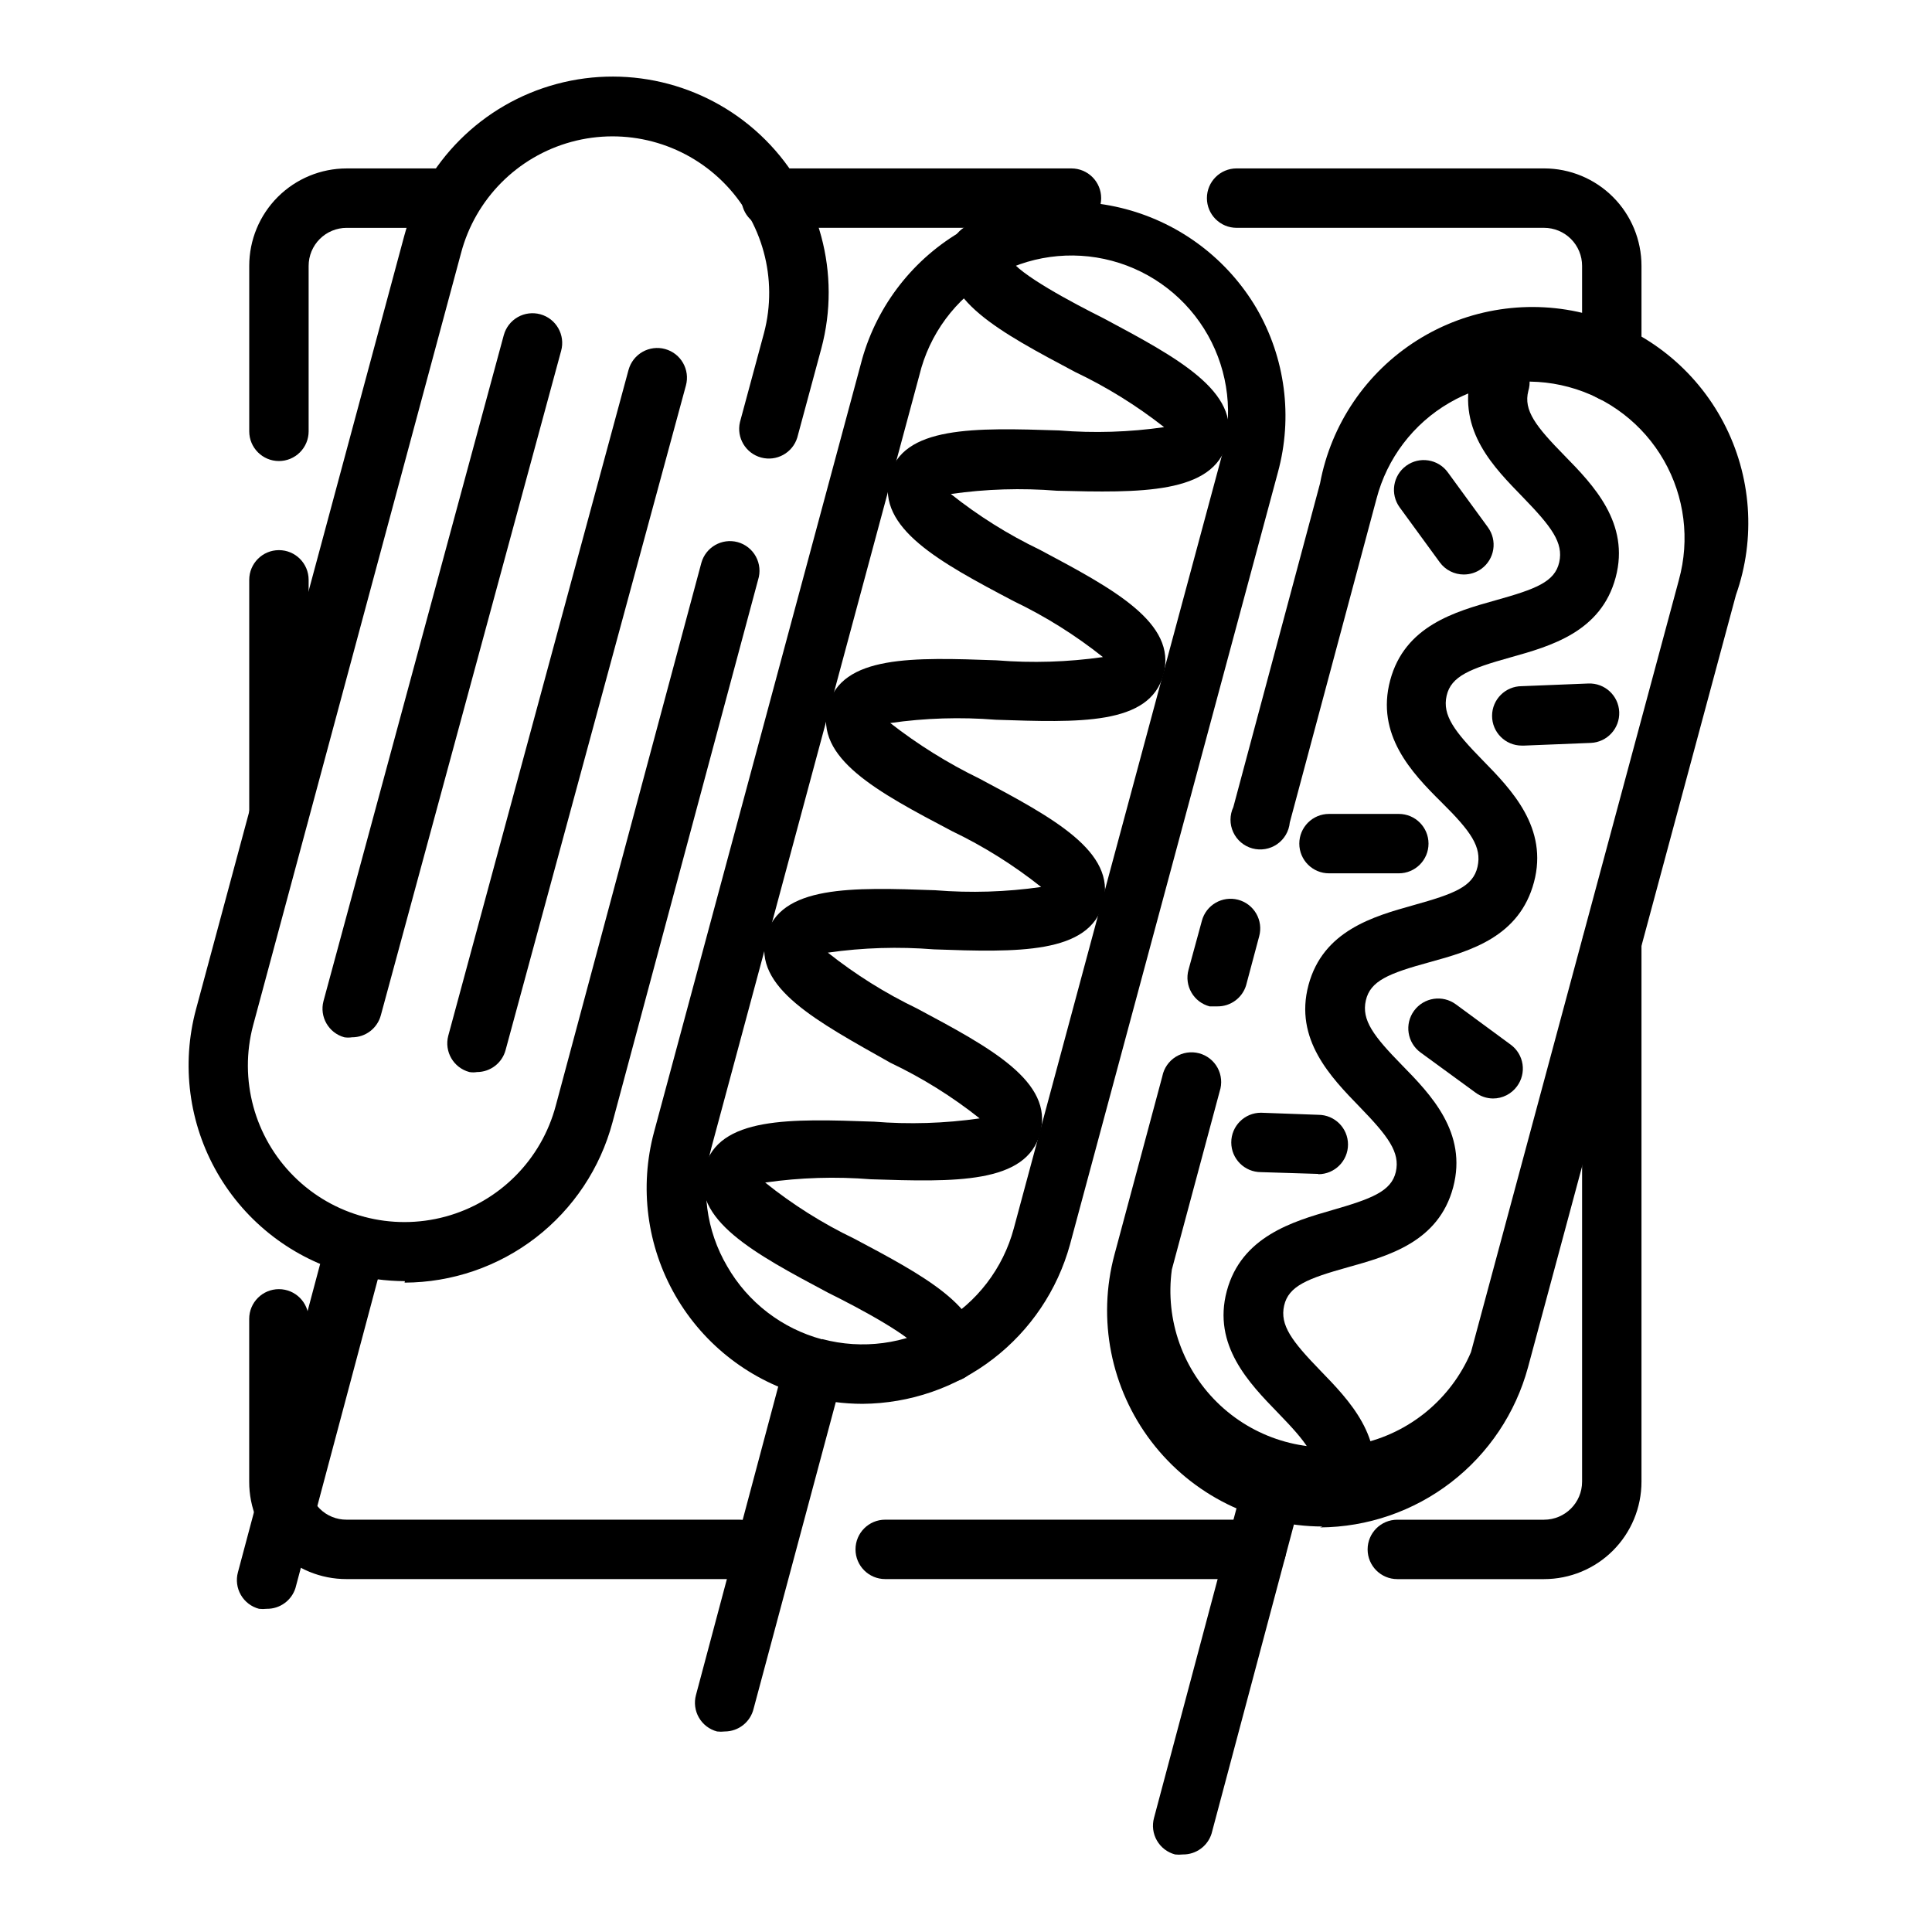 <?xml version="1.0" encoding="UTF-8"?>
<!-- Uploaded to: ICON Repo, www.svgrepo.com, Generator: ICON Repo Mixer Tools -->
<svg fill="#000000" width="800px" height="800px" version="1.1" viewBox="144 144 512 512" xmlns="http://www.w3.org/2000/svg">
 <g>
  <path d="m217.92 266.18c2.09 0 4.09-0.832 5.566-2.309 1.477-1.477 2.305-3.477 2.305-5.566v-43.848c0-2.672 1.062-5.234 2.953-7.125 1.891-1.887 4.453-2.949 7.125-2.949h27.711c4.348 0 7.871-3.523 7.871-7.871 0-4.348-3.523-7.875-7.871-7.875h-27.711c-6.848 0-13.414 2.723-18.258 7.562-4.844 4.844-7.562 11.41-7.562 18.258v43.848c0 4.348 3.523 7.875 7.871 7.875z"/>
  <path d="m217.92 367.57c2.09 0 4.09-0.828 5.566-2.305 1.477-1.477 2.305-3.481 2.305-5.566v-62.031c0-4.348-3.523-7.875-7.871-7.875-4.348 0-7.871 3.527-7.871 7.875v62.031c0 2.086 0.828 4.09 2.305 5.566 1.477 1.477 3.481 2.305 5.566 2.305z"/>
  <path d="m571.14 386.38c-4.348 0-7.871 3.527-7.871 7.871v142.41c0 5.566-4.512 10.078-10.078 10.078h-38.887c-4.348 0-7.871 3.523-7.871 7.871 0 4.348 3.523 7.871 7.871 7.871h38.887c6.848 0 13.418-2.719 18.258-7.562 4.844-4.84 7.562-11.41 7.562-18.258v-142.41c0-2.086-0.828-4.09-2.305-5.562-1.477-1.477-3.481-2.309-5.566-2.309z"/>
  <path d="m476.99 546.73h-98.402c-4.348 0-7.871 3.523-7.871 7.871 0 4.348 3.523 7.871 7.871 7.871h98.402c4.348 0 7.871-3.523 7.871-7.871 0-4.348-3.523-7.871-7.871-7.871z"/>
  <path d="m339.93 546.73h-104.07c-2.68 0.02-5.254-1.035-7.148-2.93-1.895-1.895-2.949-4.469-2.93-7.148v-43.137c0-4.348-3.523-7.875-7.871-7.875-4.348 0-7.871 3.527-7.871 7.875v43.141-0.004c-0.02 6.856 2.691 13.434 7.539 18.281 4.848 4.848 11.426 7.562 18.281 7.539h104.07c4.348 0 7.875-3.523 7.875-7.871 0-4.348-3.527-7.871-7.875-7.871z"/>
  <path d="m553.19 188.63h-81.477c-4.348 0-7.871 3.527-7.871 7.875 0 4.348 3.523 7.871 7.871 7.871h81.477c2.672 0 5.234 1.062 7.125 2.949 1.891 1.891 2.953 4.453 2.953 7.125v28.105c0 4.348 3.523 7.871 7.871 7.871 4.348 0 7.871-3.523 7.871-7.871v-28.105c0-6.848-2.719-13.414-7.562-18.258-4.84-4.84-11.41-7.562-18.258-7.562z"/>
  <path d="m435.82 196.51c0-2.09-0.828-4.09-2.305-5.566-1.477-1.477-3.481-2.309-5.566-2.309h-79.586c-4.348 0-7.875 3.527-7.875 7.875 0 4.348 3.527 7.871 7.875 7.871h79.586c2.086 0 4.09-0.828 5.566-2.305 1.477-1.477 2.305-3.481 2.305-5.566z"/>
  <path d="m457.46 635.45c-0.68 0.078-1.367 0.078-2.047 0-2.031-0.535-3.762-1.855-4.812-3.676-1.051-1.816-1.328-3.981-0.777-6.004l23.617-88.641c0.543-2.023 1.867-3.75 3.684-4.801 1.816-1.047 3.973-1.332 6-0.789 4.215 1.133 6.719 5.465 5.586 9.684l-23.617 88.641h0.004c-1.02 3.356-4.133 5.633-7.637 5.586z"/>
  <path d="m466.6 410.7h-2.047c-2.031-0.535-3.766-1.855-4.812-3.676-1.051-1.816-1.332-3.981-0.777-6.004l3.543-12.988v-0.004c1.113-4.188 5.406-6.688 9.602-5.586 2.031 0.535 3.762 1.855 4.812 3.676 1.051 1.816 1.328 3.981 0.777 6.004l-3.465 12.988v0.004c-1.016 3.356-4.129 5.633-7.633 5.586z"/>
  <path d="m494.46 548.54c-17.773-0.047-34.52-8.355-45.312-22.48-10.793-14.125-14.41-32.461-9.789-49.625l12.676-47.23-0.004-0.004c0.426-2.129 1.711-3.988 3.555-5.137 1.844-1.148 4.078-1.488 6.176-0.934 2.102 0.555 3.879 1.953 4.914 3.863 1.031 1.91 1.23 4.16 0.551 6.223l-12.676 47.23c-1.832 13.391 2.969 26.832 12.867 36.027 9.902 9.199 23.66 12.996 36.879 10.184 13.215-2.816 24.23-11.891 29.527-24.324l55.105-204.67h-0.004c2.945-10.66 1.512-22.051-3.977-31.648-5.492-9.598-14.586-16.605-25.266-19.469-10.68-2.867-22.059-1.348-31.613 4.215-9.559 5.562-16.496 14.711-19.281 25.41l-22.984 85.805c-0.219 2.316-1.449 4.418-3.359 5.742-1.914 1.32-4.312 1.73-6.559 1.117-2.242-0.613-4.098-2.188-5.07-4.301-0.973-2.113-0.961-4.547 0.031-6.652l22.984-85.805c2.93-15.68 12.27-29.426 25.766-37.922 13.5-8.5 29.934-10.977 45.336-6.84 15.406 4.137 28.383 14.516 35.809 28.633 7.422 14.117 8.621 30.691 3.301 45.727l-55.105 204.67c-3.285 12.125-10.453 22.836-20.406 30.5-9.949 7.66-22.137 11.852-34.699 11.934z"/>
  <path d="m499.82 545.32h-2.047c-2.016-0.551-3.731-1.883-4.762-3.699-1.035-1.816-1.305-3.969-0.75-5.984 1.34-5.195-2.047-9.445-9.605-17.238s-17.398-17.871-13.539-32.273c3.859-14.41 17.477-18.422 27.867-21.414 10.391-2.992 15.742-4.961 16.926-10.156 1.18-5.195-2.047-9.445-9.605-17.238-7.559-7.793-17.398-17.871-13.539-32.273 3.856-14.406 17.16-18.184 27.867-21.176 10.707-2.992 15.742-4.879 16.926-10.156 1.18-5.273-1.73-9.367-9.605-17.16-7.871-7.793-17.398-17.871-13.539-32.273 3.856-14.406 17.16-18.184 27.867-21.176 10.707-2.992 15.742-4.879 16.926-10.078 1.18-5.195-2.047-9.445-9.605-17.238-7.555-7.797-17.395-17.48-13.773-32.277 0.484-2.082 1.789-3.875 3.621-4.969 1.832-1.098 4.031-1.402 6.094-0.848 2.059 0.555 3.809 1.926 4.84 3.793 1.031 1.867 1.262 4.074 0.637 6.117-1.34 5.195 2.047 9.445 9.605 17.16 7.559 7.715 17.398 17.871 13.539 32.273-3.856 14.406-17.16 18.184-27.867 21.176-10.707 2.992-15.742 4.961-16.926 10.156-1.18 5.195 2.047 9.445 9.605 17.16 7.559 7.715 17.398 17.871 13.539 32.273-3.856 14.41-16.688 18.188-27.633 21.18-10.941 2.992-15.742 4.961-16.926 10.156-1.18 5.195 2.047 9.445 9.605 17.16 7.559 7.715 17.398 17.871 13.539 32.355-3.856 14.484-17.16 18.184-27.867 21.176-10.707 2.992-15.742 4.961-16.926 10.156-1.18 5.195 2.047 9.445 9.605 17.238s17.398 17.871 13.539 32.273h0.004c-0.93 3.449-4.066 5.84-7.637 5.824z"/>
  <path d="m547.29 341.59c-4.348 0-7.875-3.527-7.875-7.875s3.527-7.871 7.875-7.871l17.633-0.707c4.348-0.176 8.012 3.207 8.188 7.555 0.172 4.348-3.211 8.016-7.559 8.188l-17.555 0.707z"/>
  <path d="m531.93 296.25c-2.519 0.004-4.891-1.195-6.375-3.227l-10.629-14.566c-2.566-3.519-1.789-8.453 1.73-11.02 3.523-2.566 8.457-1.789 11.023 1.73l10.629 14.562-0.004 0.004c1.238 1.688 1.75 3.801 1.426 5.867-0.324 2.07-1.461 3.922-3.156 5.152-1.352 0.977-2.977 1.5-4.644 1.496z"/>
  <path d="m496.2 375.44c-4.348 0-7.871-3.523-7.871-7.871s3.523-7.871 7.871-7.871h18.5c4.348 0 7.871 3.523 7.871 7.871s-3.523 7.871-7.871 7.871z"/>
  <path d="m539.65 435.11c-1.676-0.02-3.305-0.57-4.644-1.574l-14.562-10.629c-3.523-2.586-4.281-7.539-1.695-11.059 2.59-3.523 7.539-4.281 11.062-1.695l14.562 10.707c1.684 1.242 2.801 3.102 3.113 5.168 0.309 2.066-0.215 4.172-1.461 5.852-1.484 2.035-3.856 3.234-6.375 3.231z"/>
  <path d="m493.36 455.1-15.191-0.473c-4.348 0-7.871-3.523-7.871-7.871 0-4.348 3.523-7.871 7.871-7.871l15.191 0.551c4.348 0 7.875 3.523 7.875 7.871s-3.527 7.871-7.875 7.871z"/>
  <path d="m336.08 602.86c-0.68 0.078-1.367 0.078-2.047 0-2.031-0.535-3.762-1.855-4.812-3.676-1.051-1.816-1.328-3.981-0.777-6.004l23.617-88.559v-0.004c0.543-2.023 1.867-3.75 3.684-4.801 1.816-1.047 3.973-1.332 6-0.789 4.215 1.133 6.719 5.465 5.586 9.684l-23.613 88.09c-0.84 3.543-3.996 6.047-7.637 6.059z"/>
  <path d="m372.61 516.03c-5 0-9.977-0.66-14.801-1.969-14.684-3.91-27.203-13.504-34.797-26.668-7.59-13.16-9.629-28.801-5.664-43.469l55.105-204.67-0.004-0.004c4.086-14.492 13.707-26.793 26.789-34.246 13.082-7.457 28.574-9.461 43.121-5.586 14.551 3.875 26.992 13.32 34.633 26.293 7.629 13.145 9.672 28.797 5.668 43.453l-55.105 204.67v0.004c-3.324 12.051-10.484 22.691-20.402 30.305-9.914 7.617-22.043 11.789-34.543 11.887zm-10.707-17.16c10.625 2.836 21.945 1.336 31.465-4.168 9.523-5.508 16.469-14.57 19.309-25.195l55.105-204.67c3.133-10.723 1.812-22.254-3.664-31.992-5.481-9.734-14.652-16.848-25.445-19.73-10.793-2.883-22.293-1.293-31.895 4.41-9.605 5.707-16.504 15.043-19.133 25.902l-55.105 204.67c-2.914 10.629-1.41 21.984 4.172 31.488 5.481 9.551 14.551 16.523 25.191 19.363z"/>
  <path d="m396.06 510.21h-0.629c-4.102-0.328-7.258-3.758-7.242-7.871-2.047-3.938-16.137-11.492-24.719-15.742-19.523-10.391-36.367-19.363-32.746-33.062 3.621-13.699 22.75-13.066 44.871-12.281l-0.004-0.004c9.348 0.758 18.746 0.465 28.027-0.863-7.289-5.789-15.211-10.73-23.617-14.723-19.367-10.941-36.605-19.914-32.984-33.535 3.621-13.617 22.828-12.988 44.871-12.203v0.004c9.344 0.754 18.742 0.465 28.023-0.867-7.293-5.801-15.215-10.766-23.617-14.801-19.914-10.469-36.523-19.363-32.902-33.062 3.621-13.699 22.672-12.988 44.793-12.203l-0.004 0.004c9.371 0.754 18.797 0.461 28.105-0.867-7.293-5.801-15.215-10.766-23.617-14.801-19.758-10.391-36.289-19.363-32.984-32.98 3.305-13.617 22.828-12.988 44.949-12.281 9.293 0.754 18.641 0.461 27.867-0.867-7.305-5.738-15.227-10.652-23.613-14.641-19.684-10.469-36.766-19.445-32.906-33.141 0.891-4.348 5.137-7.152 9.484-6.258 4.348 0.891 7.148 5.137 6.258 9.484 2.281 4.016 16.297 11.492 24.797 15.742 19.445 10.391 36.289 19.363 32.668 32.984-3.617 13.621-23.062 13.227-45.105 12.676-9.371-0.754-18.797-0.465-28.102 0.863 7.293 5.805 15.215 10.766 23.617 14.801 19.523 10.391 36.367 19.363 32.746 32.984-3.621 13.617-22.594 12.754-44.477 12.043-9.32-0.75-18.691-0.457-27.945 0.867 7.336 5.719 15.25 10.652 23.613 14.719 19.523 10.391 36.367 19.363 32.828 32.984-3.543 13.617-22.828 13.066-44.871 12.281-9.371-0.754-18.797-0.465-28.102 0.867 7.297 5.793 15.219 10.758 23.613 14.797 19.445 10.391 36.289 19.363 32.668 32.984-3.621 13.617-22.828 12.988-44.871 12.281h0.004c-9.344-0.754-18.746-0.465-28.023 0.867 7.277 5.844 15.199 10.836 23.613 14.879 18.262 9.684 34.008 18.105 33.062 30.543-0.23 3.984-3.41 7.164-7.398 7.398z"/>
  <path d="m214.69 570.35c-0.68 0.078-1.367 0.078-2.047 0-2.031-0.535-3.762-1.855-4.812-3.676-1.051-1.816-1.328-3.981-0.777-6.004l23.617-88.559v-0.004c0.543-2.023 1.867-3.75 3.684-4.801 1.816-1.047 3.973-1.332 6-0.789 4.215 1.133 6.719 5.469 5.586 9.684l-23.617 88.559 0.004 0.004c-1.02 3.356-4.133 5.633-7.637 5.586z"/>
  <path d="m251.3 483.52c-5.023-0.027-10.023-0.691-14.879-1.969-14.684-3.91-27.203-13.504-34.797-26.664-7.59-13.164-9.629-28.805-5.664-43.473l55.105-204.67h-0.004c5.289-19.758 20.715-35.195 40.469-40.496 19.754-5.297 40.836 0.344 55.301 14.801s20.121 35.535 14.832 55.293l-6.375 23.617c-1.242 4.055-5.477 6.394-9.574 5.293-4.098-1.105-6.582-5.258-5.617-9.387l6.375-23.617c3.781-14.344-0.375-29.617-10.902-40.062-10.531-10.449-25.836-14.484-40.148-10.59-14.312 3.898-25.461 15.133-29.242 29.477l-55.105 204.67c-3.797 14.328 0.34 29.598 10.852 40.047 10.508 10.453 25.797 14.504 40.105 10.629s25.461-15.09 29.258-29.422l38.574-143.82c1.148-4.16 5.434-6.617 9.602-5.512 2.074 0.562 3.828 1.949 4.856 3.84 1.023 1.887 1.234 4.113 0.578 6.16l-38.574 143.74c-3.234 12.156-10.387 22.906-20.348 30.594-9.961 7.684-22.176 11.871-34.754 11.914z"/>
  <path d="m237.29 418.89c-0.68 0.109-1.371 0.109-2.047 0-4.16-1.148-6.617-5.434-5.512-9.602l47.781-176.49h0.004c0.551-2.016 1.883-3.727 3.699-4.762 1.816-1.031 3.965-1.301 5.981-0.75 4.195 1.152 6.664 5.488 5.512 9.684l-47.785 176.1c-0.926 3.449-4.062 5.84-7.633 5.824z"/>
  <path d="m270.43 428.1c-0.68 0.121-1.371 0.121-2.047 0-4.191-1.117-6.691-5.41-5.59-9.605l47.781-176.49 0.004 0.004c0.551-2.016 1.883-3.727 3.699-4.762 1.816-1.031 3.965-1.305 5.981-0.75 4.195 1.152 6.664 5.488 5.512 9.684l-47.785 176.1c-0.918 3.422-4.012 5.805-7.555 5.824z"/>
 </g>
</svg>
